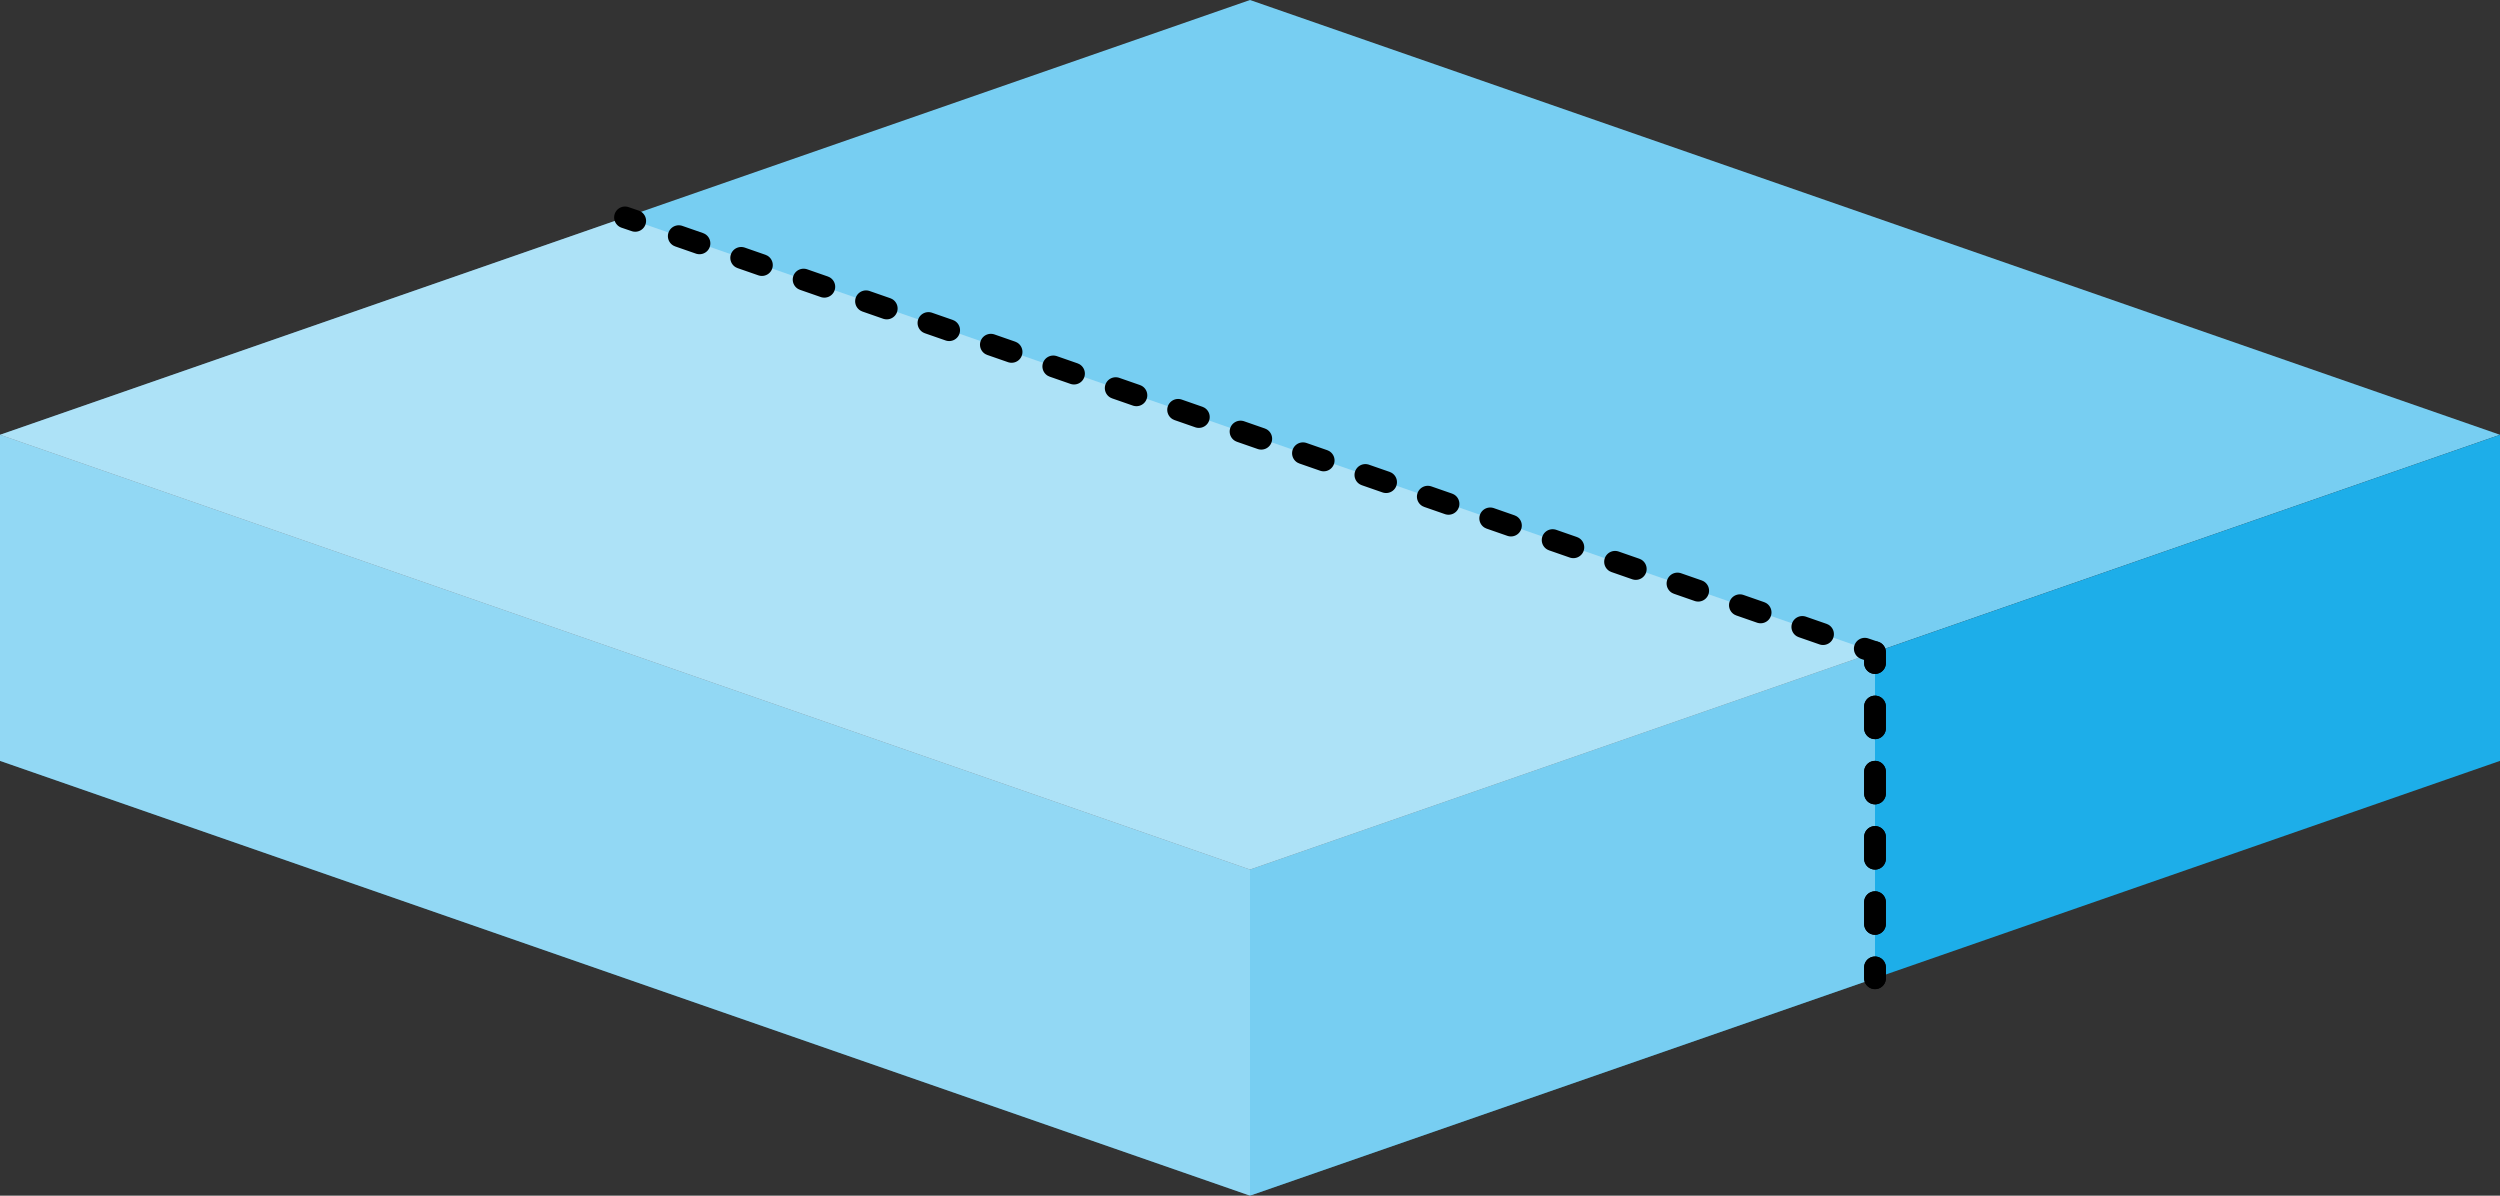 <svg xmlns="http://www.w3.org/2000/svg" viewBox="0 0 115 55"><rect x="0" y="0" width="115" height="55" fill="#333333" stroke="none"/><defs><style>.cls-1{fill:#77cef2}.cls-2{fill:#4abeed}.cls-3{fill:#1daee9}.cls-4{fill:#fff;fill-opacity:.4}.cls-5,.cls-6,.cls-7{fill:none;stroke:#000;stroke-linecap:round;stroke-linejoin:round}.cls-6{stroke-dasharray:1 2}.cls-7{stroke-dasharray:1.01 2.03}</style></defs><title>アセット 8</title><g id="レイヤー_2" data-name="レイヤー 2"><g id="content"><path class="cls-1" d="M57.5 0L0 20l57.5 20L115 20 57.5 0z"/><path class="cls-2" d="M57.5 55L0 35V20l57.5 20v15z"/><path class="cls-3" d="M115 35L57.5 55V40L115 20v15z"/><path class="cls-4" d="M28.75 10L0 20v15l57.5 20 28.75-10V30l-57.5-20z"/><path class="cls-5" d="M86.25 45v-.5"/><path class="cls-6" d="M86.25 42.5v-11"/><path class="cls-5" d="M86.25 30.5V30m0 15v-.5"/><path class="cls-6" d="M86.25 42.5v-11"/><path class="cls-5" d="M86.25 30.5V30l-.47-.16"/><path class="cls-7" d="M83.86 29.17L30.18 10.5"/><path class="cls-5" d="M29.22 10.16l-.47-.16"/></g></g></svg>